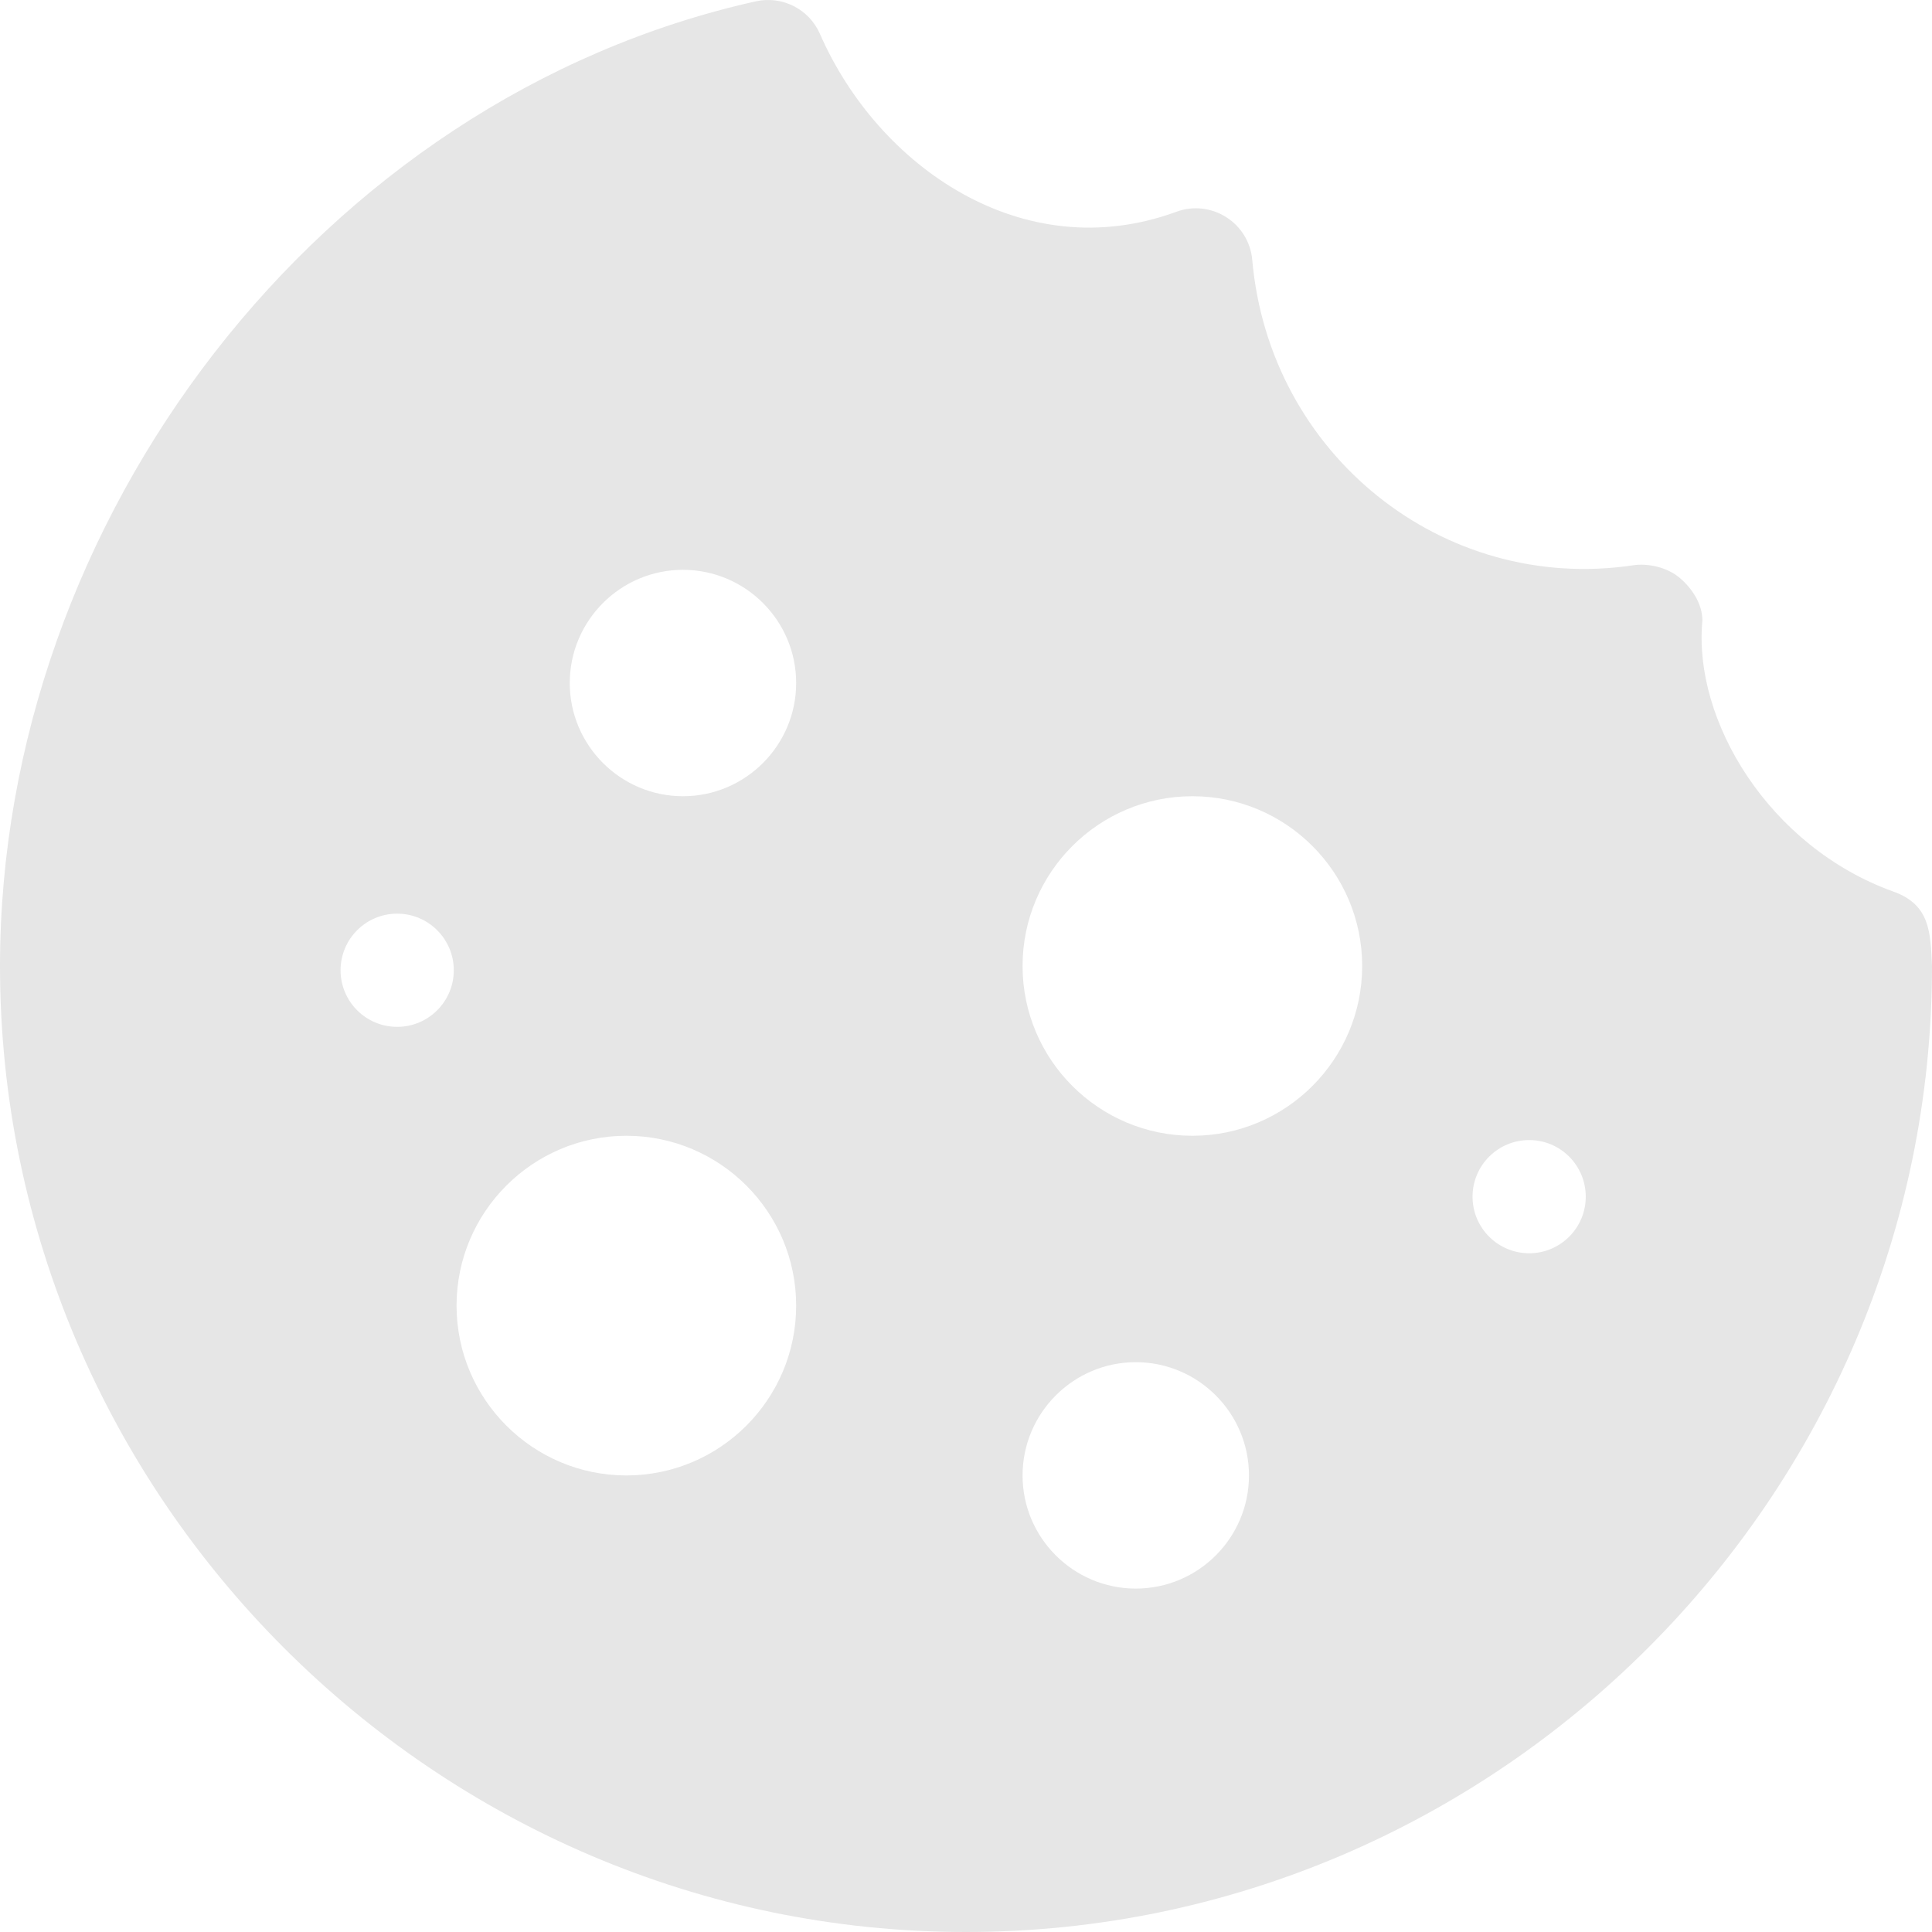 <svg width="32" height="32" viewBox="0 0 32 32" fill="none" xmlns="http://www.w3.org/2000/svg">
<g clip-path="url(#clip0_8713_122469)">
<path d="M31.362 14.768C29.303 14.029 28.038 11.934 28.197 10.28C28.197 10.008 28.034 9.755 27.828 9.577C27.622 9.399 27.302 9.322 27.035 9.365C23.898 9.825 21.026 7.531 20.741 4.305C20.716 4.014 20.556 3.752 20.309 3.596C20.063 3.44 19.756 3.406 19.484 3.508C16.942 4.439 14.54 2.755 13.581 0.562C13.402 0.151 12.957 -0.075 12.518 0.022C5.301 1.633 0 8.604 0 16C0 24.788 7.212 32 16 32C24.788 32 32 24.788 32 16C31.974 15.442 31.97 14.986 31.362 14.768ZM6.578 17.008C6.06 17.008 5.641 16.588 5.641 16.071C5.641 15.553 6.06 15.133 6.578 15.133C7.096 15.133 7.516 15.553 7.516 16.071C7.516 16.588 7.096 17.008 6.578 17.008ZM10.375 24.438C8.824 24.438 7.562 23.176 7.562 21.625C7.562 20.074 8.824 18.812 10.375 18.812C11.926 18.812 13.187 20.074 13.187 21.625C13.187 23.176 11.926 24.438 10.375 24.438ZM11.312 13.188C10.279 13.188 9.437 12.346 9.437 11.313C9.437 10.279 10.279 9.438 11.312 9.438C12.346 9.438 13.187 10.279 13.187 11.313C13.187 12.346 12.346 13.188 11.312 13.188ZM18.812 26.312C17.779 26.312 16.937 25.471 16.937 24.438C16.937 23.404 17.779 22.562 18.812 22.562C19.846 22.562 20.687 23.404 20.687 24.438C20.687 25.471 19.846 26.312 18.812 26.312ZM19.75 18.812C18.199 18.812 16.937 17.551 16.937 16C16.937 14.449 18.199 13.188 19.75 13.188C21.301 13.188 22.562 14.449 22.562 16C22.562 17.551 21.301 18.812 19.75 18.812ZM25.328 20.758C24.81 20.758 24.39 20.338 24.39 19.821C24.39 19.303 24.81 18.883 25.328 18.883C25.846 18.883 26.265 19.303 26.265 19.821C26.265 20.338 25.846 20.758 25.328 20.758Z" fill="#E6E6E6"/>
</g>
<defs>
<clipPath id="clip0_8713_122469">
<rect width="32" height="32" fill="white"/>
</clipPath>
</defs>
</svg>
